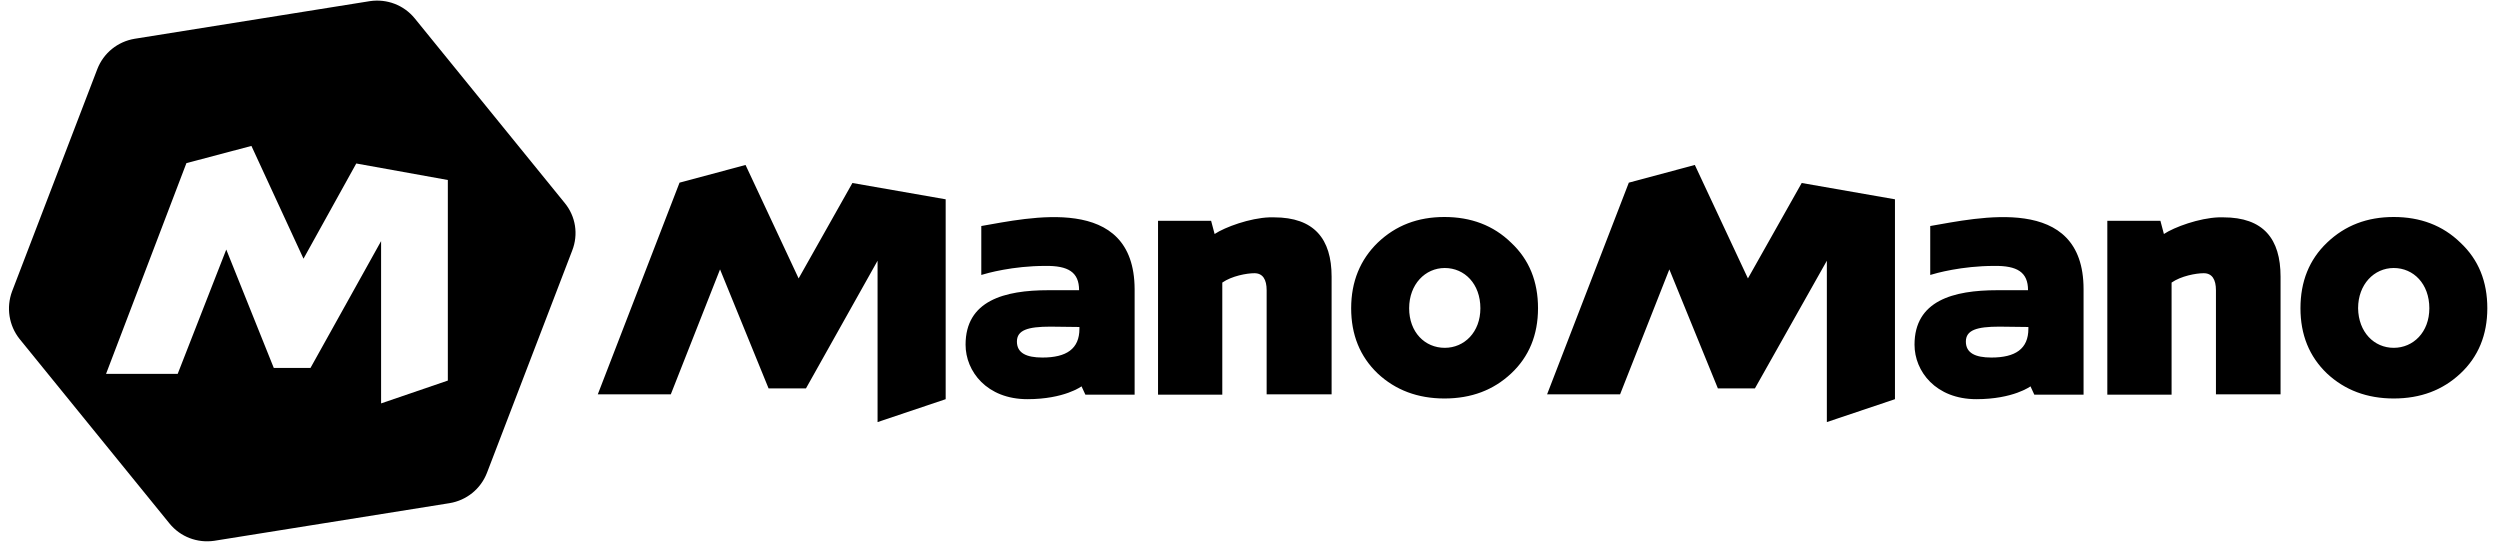 <?xml version="1.0" encoding="UTF-8"?> <svg xmlns="http://www.w3.org/2000/svg" width="193" height="42" viewBox="0 0 193 42" fill="none"><path fill-rule="evenodd" clip-rule="evenodd" d="M32.017 1.418L43.602 15.677C44.446 16.709 44.663 18.094 44.174 19.343L37.592 36.507C37.103 37.757 36.015 38.626 34.71 38.843L16.543 41.749C15.237 41.939 13.932 41.45 13.089 40.418L1.504 26.159C0.688 25.127 0.47 23.742 0.932 22.493L7.514 5.329C8.003 4.08 9.091 3.21 10.396 2.993L28.563 0.087C29.869 -0.103 31.174 0.386 32.017 1.418ZM23.43 19.971L27.504 12.621L34.573 13.896V29.38L29.42 31.143V18.614L23.97 28.404H21.136L17.468 19.265L13.717 28.865H8.186L14.391 12.594L19.41 11.265L23.43 19.971Z" fill="black"></path><path d="M106.359 18.735C107.761 17.395 109.46 16.752 111.509 16.752C113.558 16.752 115.284 17.395 116.659 18.735C118.061 20.047 118.735 21.735 118.735 23.798C118.735 25.86 118.034 27.548 116.659 28.834C115.284 30.12 113.585 30.763 111.509 30.763C109.46 30.763 107.734 30.12 106.359 28.834C104.984 27.521 104.31 25.834 104.31 23.798C104.31 21.735 105.011 20.047 106.359 18.735ZM111.536 26.852C113.046 26.852 114.286 25.646 114.286 23.798C114.286 21.922 113.073 20.69 111.536 20.69C110.026 20.69 108.786 21.949 108.786 23.798C108.786 25.646 109.999 26.852 111.536 26.852ZM98.351 16.779C101.452 16.779 102.8 18.44 102.8 21.36V30.441H97.785V22.405C97.785 21.574 97.488 21.092 96.841 21.092C96.248 21.092 95.089 21.306 94.361 21.815V30.468H89.4V17.047H93.498L93.768 18.065C94.576 17.529 96.491 16.833 98.001 16.779H98.351L98.351 16.779ZM65.806 14.127L73.006 15.386V30.817L67.748 32.585V20.128L62.22 29.986H59.335L55.587 20.797L51.786 30.442H46.15L52.46 14.101L57.556 12.735L61.654 21.494L65.806 14.127V14.127ZM75.756 17.448C79.369 16.832 87.566 14.904 87.593 22.324V30.468H83.791L83.494 29.825C83.494 29.825 82.173 30.816 79.315 30.816C76.187 30.816 74.542 28.673 74.542 26.61C74.542 23.208 77.535 22.404 80.933 22.404H83.305C83.305 21.011 82.469 20.502 80.69 20.529C78.182 20.529 76.187 21.092 75.756 21.226V17.448L75.756 17.448ZM83.332 25.378V25.244L81.094 25.217C79.342 25.217 78.506 25.485 78.506 26.369C78.506 27.253 79.234 27.602 80.474 27.602C82.335 27.602 83.332 26.932 83.332 25.378V25.378ZM179.645 18.734C181.047 17.395 182.746 16.752 184.795 16.752C186.844 16.752 188.57 17.395 189.945 18.734C191.347 20.047 192.021 21.735 192.021 23.797C192.021 25.86 191.32 27.548 189.945 28.834C188.57 30.12 186.871 30.763 184.795 30.763C182.746 30.763 181.02 30.12 179.645 28.834C178.27 27.521 177.596 25.834 177.596 23.797C177.596 21.735 178.27 20.047 179.645 18.734ZM184.795 26.852C186.305 26.852 187.545 25.646 187.545 23.797C187.545 21.922 186.332 20.69 184.795 20.69C183.285 20.69 182.045 21.949 182.045 23.797C182.072 25.646 183.285 26.852 184.795 26.852ZM171.637 16.779C174.738 16.779 176.059 18.44 176.059 21.36V30.441H171.071V22.404C171.071 21.574 170.774 21.092 170.127 21.092C169.534 21.092 168.374 21.306 167.646 21.815V30.468H162.685V17.047H166.784L167.053 18.065C167.862 17.529 169.776 16.832 171.286 16.779H171.637L171.637 16.779ZM139.092 14.127L146.291 15.386V30.817L141.033 32.584V20.128L135.479 29.986H132.621L128.873 20.797L125.071 30.441H119.436L125.745 14.101L130.841 12.734L134.94 21.494L139.092 14.127V14.127ZM149.014 17.448C152.654 16.832 160.851 14.903 160.851 22.324V30.468H157.049L156.753 29.825C156.753 29.825 155.432 30.816 152.573 30.816C149.446 30.816 147.801 28.673 147.801 26.61C147.801 23.208 150.794 22.404 154.191 22.404H156.564C156.564 21.011 155.728 20.502 153.949 20.529C151.441 20.529 149.446 21.092 149.014 21.226V17.448L149.014 17.448ZM156.591 25.378V25.244L154.353 25.217C152.6 25.217 151.765 25.485 151.765 26.369C151.765 27.253 152.493 27.602 153.733 27.602C155.593 27.602 156.591 26.932 156.591 25.378V25.378Z" fill="black"></path></svg> 